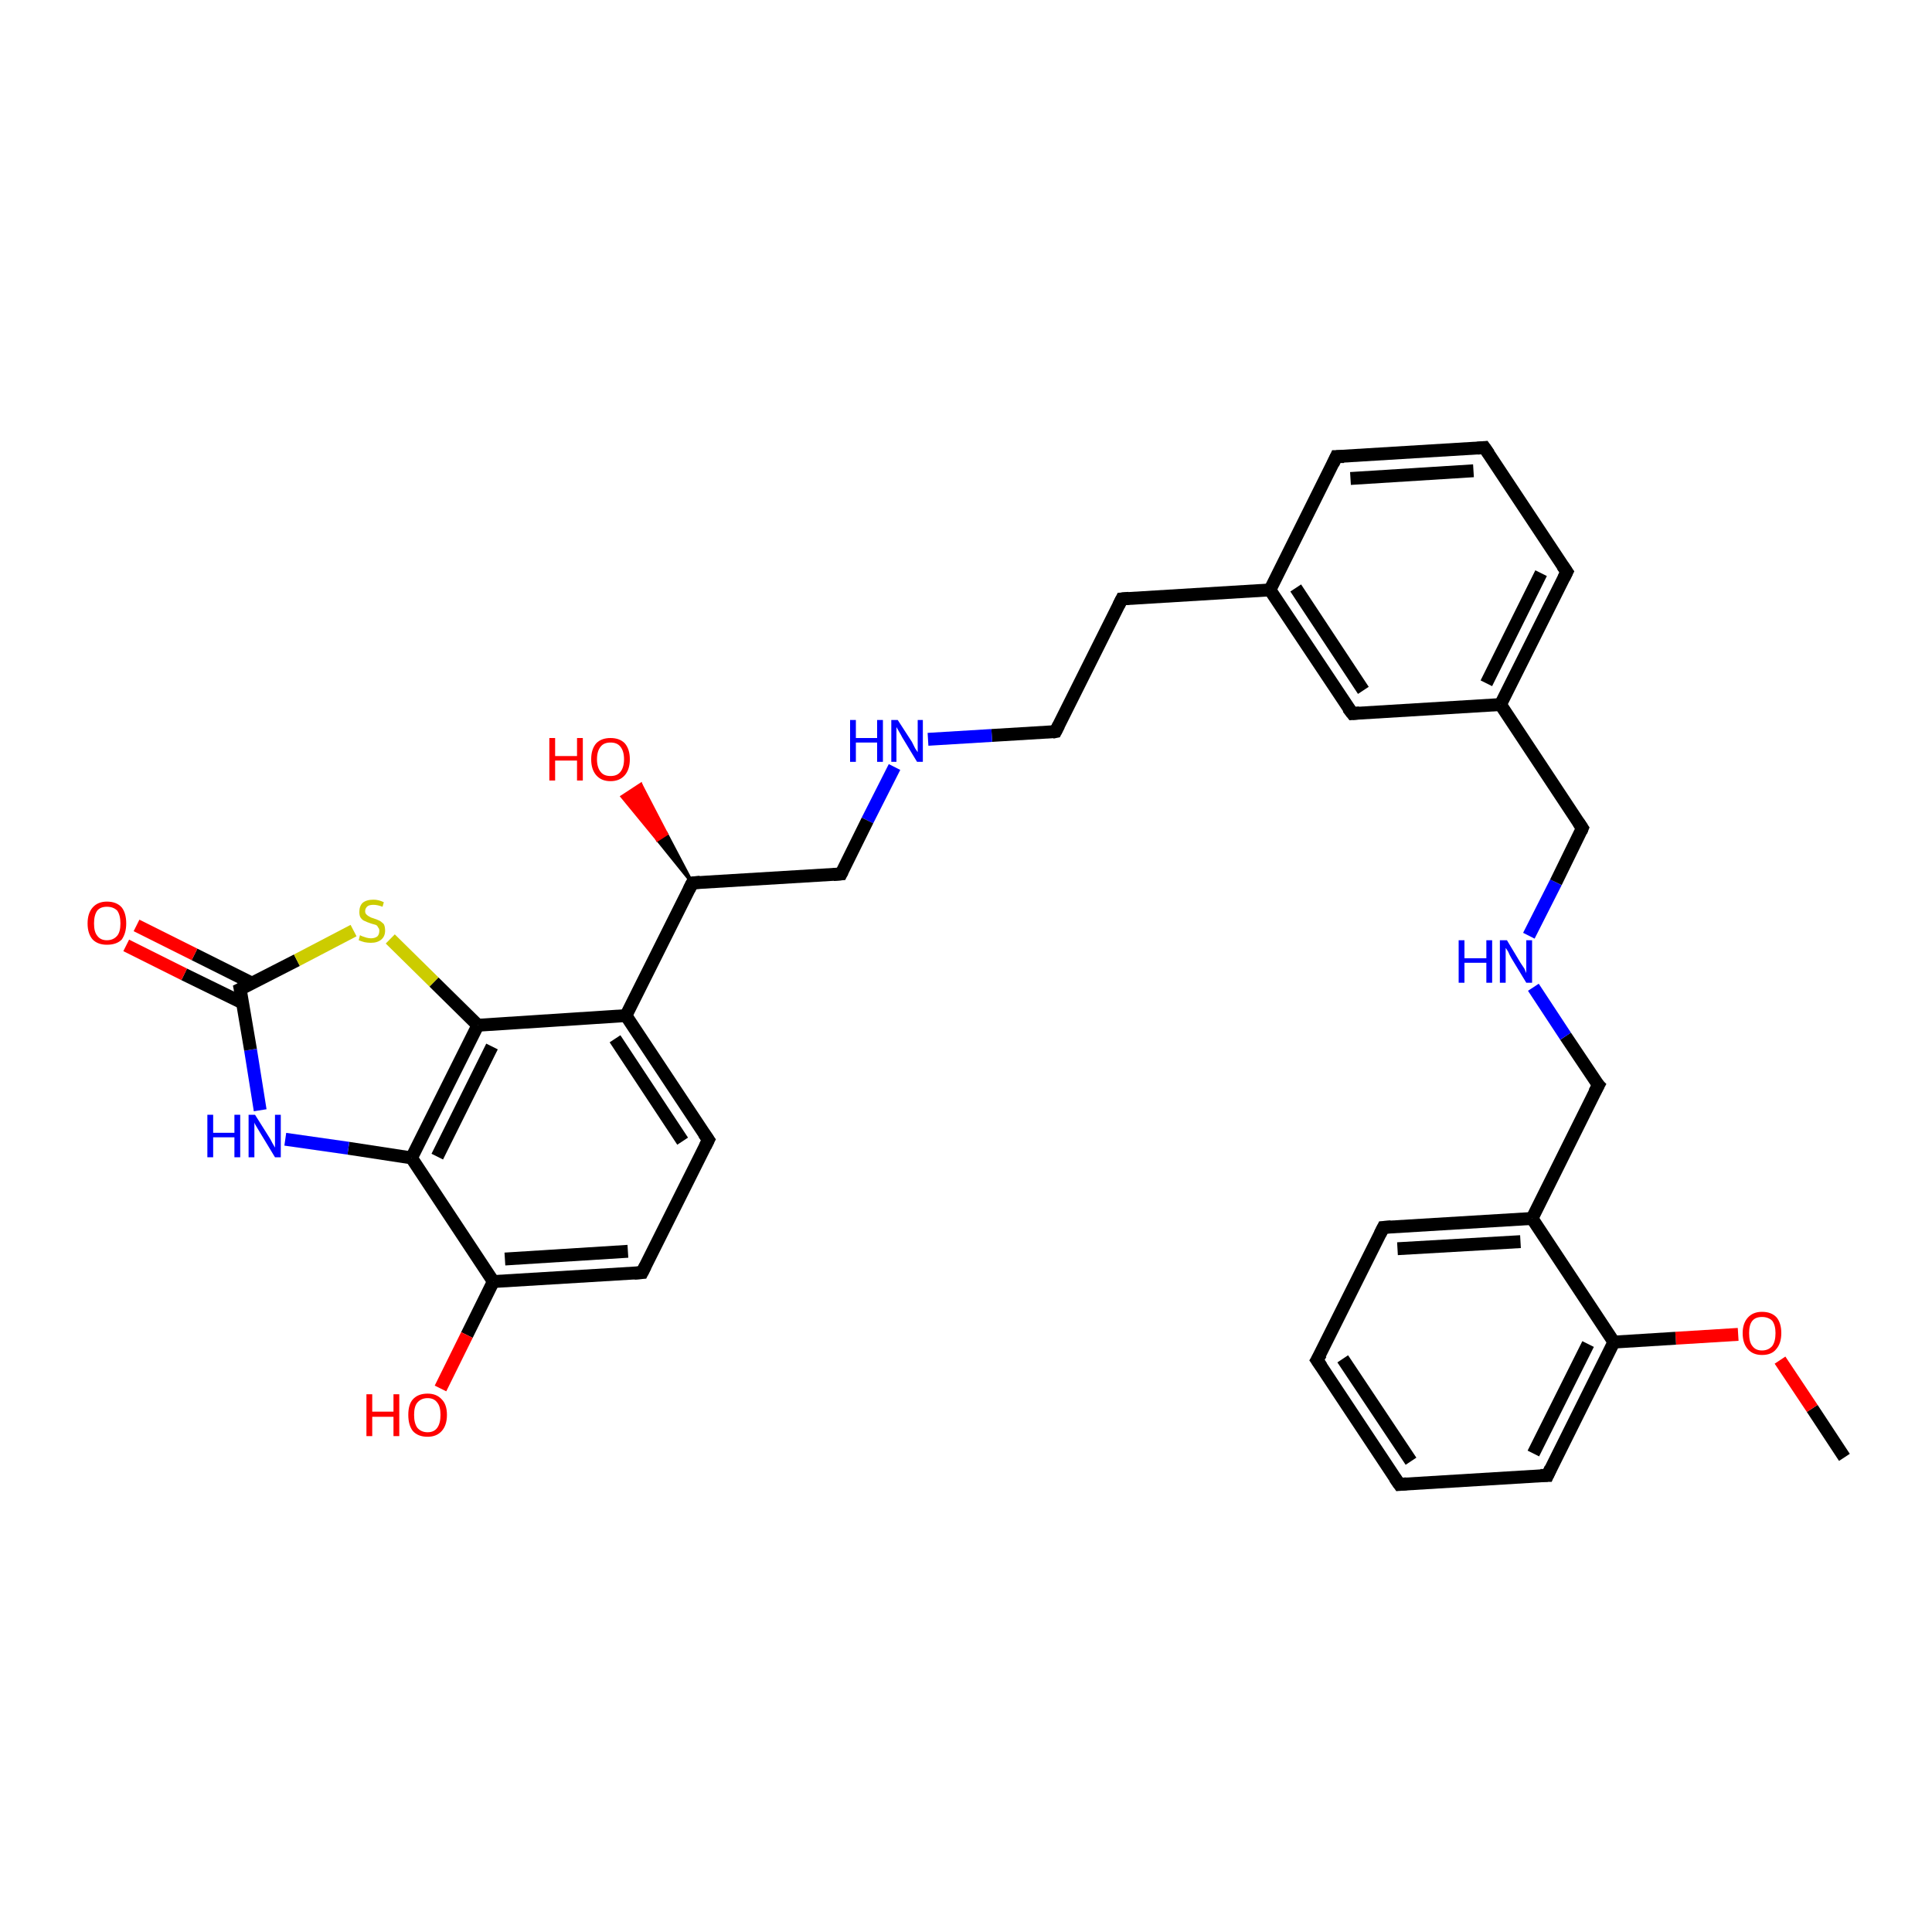 <?xml version='1.0' encoding='iso-8859-1'?>
<svg version='1.1' baseProfile='full'
              xmlns='http://www.w3.org/2000/svg'
                      xmlns:rdkit='http://www.rdkit.org/xml'
                      xmlns:xlink='http://www.w3.org/1999/xlink'
                  xml:space='preserve'
width='300px' height='300px' viewBox='0 0 300 300'>
<!-- END OF HEADER -->
<rect style='opacity:1.0;fill:#FFFFFF;stroke:none' width='300.0' height='300.0' x='0.0' y='0.0'> </rect>
<path class='bond-0 atom-0 atom-1' d='M 286.4,226.3 L 281.4,218.7' style='fill:none;fill-rule:evenodd;stroke:#000000;stroke-width:2.0px;stroke-linecap:butt;stroke-linejoin:miter;stroke-opacity:1' />
<path class='bond-0 atom-0 atom-1' d='M 281.4,218.7 L 276.4,211.2' style='fill:none;fill-rule:evenodd;stroke:#FF0000;stroke-width:2.0px;stroke-linecap:butt;stroke-linejoin:miter;stroke-opacity:1' />
<path class='bond-1 atom-1 atom-2' d='M 269.9,207.2 L 260.2,207.8' style='fill:none;fill-rule:evenodd;stroke:#FF0000;stroke-width:2.0px;stroke-linecap:butt;stroke-linejoin:miter;stroke-opacity:1' />
<path class='bond-1 atom-1 atom-2' d='M 260.2,207.8 L 250.6,208.4' style='fill:none;fill-rule:evenodd;stroke:#000000;stroke-width:2.0px;stroke-linecap:butt;stroke-linejoin:miter;stroke-opacity:1' />
<path class='bond-2 atom-2 atom-3' d='M 250.6,208.4 L 240.3,229.1' style='fill:none;fill-rule:evenodd;stroke:#000000;stroke-width:2.0px;stroke-linecap:butt;stroke-linejoin:miter;stroke-opacity:1' />
<path class='bond-2 atom-2 atom-3' d='M 246.6,208.7 L 238.1,225.7' style='fill:none;fill-rule:evenodd;stroke:#000000;stroke-width:2.0px;stroke-linecap:butt;stroke-linejoin:miter;stroke-opacity:1' />
<path class='bond-3 atom-3 atom-4' d='M 240.3,229.1 L 217.3,230.5' style='fill:none;fill-rule:evenodd;stroke:#000000;stroke-width:2.0px;stroke-linecap:butt;stroke-linejoin:miter;stroke-opacity:1' />
<path class='bond-4 atom-4 atom-5' d='M 217.3,230.5 L 204.5,211.2' style='fill:none;fill-rule:evenodd;stroke:#000000;stroke-width:2.0px;stroke-linecap:butt;stroke-linejoin:miter;stroke-opacity:1' />
<path class='bond-4 atom-4 atom-5' d='M 219.1,226.9 L 208.5,211.0' style='fill:none;fill-rule:evenodd;stroke:#000000;stroke-width:2.0px;stroke-linecap:butt;stroke-linejoin:miter;stroke-opacity:1' />
<path class='bond-5 atom-5 atom-6' d='M 204.5,211.2 L 214.8,190.6' style='fill:none;fill-rule:evenodd;stroke:#000000;stroke-width:2.0px;stroke-linecap:butt;stroke-linejoin:miter;stroke-opacity:1' />
<path class='bond-6 atom-6 atom-7' d='M 214.8,190.6 L 237.9,189.2' style='fill:none;fill-rule:evenodd;stroke:#000000;stroke-width:2.0px;stroke-linecap:butt;stroke-linejoin:miter;stroke-opacity:1' />
<path class='bond-6 atom-6 atom-7' d='M 217.0,193.9 L 236.1,192.8' style='fill:none;fill-rule:evenodd;stroke:#000000;stroke-width:2.0px;stroke-linecap:butt;stroke-linejoin:miter;stroke-opacity:1' />
<path class='bond-7 atom-7 atom-8' d='M 237.9,189.2 L 248.2,168.5' style='fill:none;fill-rule:evenodd;stroke:#000000;stroke-width:2.0px;stroke-linecap:butt;stroke-linejoin:miter;stroke-opacity:1' />
<path class='bond-8 atom-8 atom-9' d='M 248.2,168.5 L 243.1,160.9' style='fill:none;fill-rule:evenodd;stroke:#000000;stroke-width:2.0px;stroke-linecap:butt;stroke-linejoin:miter;stroke-opacity:1' />
<path class='bond-8 atom-8 atom-9' d='M 243.1,160.9 L 238.1,153.3' style='fill:none;fill-rule:evenodd;stroke:#0000FF;stroke-width:2.0px;stroke-linecap:butt;stroke-linejoin:miter;stroke-opacity:1' />
<path class='bond-9 atom-9 atom-10' d='M 237.4,145.3 L 241.6,137.0' style='fill:none;fill-rule:evenodd;stroke:#0000FF;stroke-width:2.0px;stroke-linecap:butt;stroke-linejoin:miter;stroke-opacity:1' />
<path class='bond-9 atom-9 atom-10' d='M 241.6,137.0 L 245.7,128.6' style='fill:none;fill-rule:evenodd;stroke:#000000;stroke-width:2.0px;stroke-linecap:butt;stroke-linejoin:miter;stroke-opacity:1' />
<path class='bond-10 atom-10 atom-11' d='M 245.7,128.6 L 233.0,109.4' style='fill:none;fill-rule:evenodd;stroke:#000000;stroke-width:2.0px;stroke-linecap:butt;stroke-linejoin:miter;stroke-opacity:1' />
<path class='bond-11 atom-11 atom-12' d='M 233.0,109.4 L 243.3,88.8' style='fill:none;fill-rule:evenodd;stroke:#000000;stroke-width:2.0px;stroke-linecap:butt;stroke-linejoin:miter;stroke-opacity:1' />
<path class='bond-11 atom-11 atom-12' d='M 230.8,106.1 L 239.3,89.0' style='fill:none;fill-rule:evenodd;stroke:#000000;stroke-width:2.0px;stroke-linecap:butt;stroke-linejoin:miter;stroke-opacity:1' />
<path class='bond-12 atom-12 atom-13' d='M 243.3,88.8 L 230.5,69.5' style='fill:none;fill-rule:evenodd;stroke:#000000;stroke-width:2.0px;stroke-linecap:butt;stroke-linejoin:miter;stroke-opacity:1' />
<path class='bond-13 atom-13 atom-14' d='M 230.5,69.5 L 207.5,70.9' style='fill:none;fill-rule:evenodd;stroke:#000000;stroke-width:2.0px;stroke-linecap:butt;stroke-linejoin:miter;stroke-opacity:1' />
<path class='bond-13 atom-13 atom-14' d='M 228.8,73.1 L 209.7,74.3' style='fill:none;fill-rule:evenodd;stroke:#000000;stroke-width:2.0px;stroke-linecap:butt;stroke-linejoin:miter;stroke-opacity:1' />
<path class='bond-14 atom-14 atom-15' d='M 207.5,70.9 L 197.2,91.6' style='fill:none;fill-rule:evenodd;stroke:#000000;stroke-width:2.0px;stroke-linecap:butt;stroke-linejoin:miter;stroke-opacity:1' />
<path class='bond-15 atom-15 atom-16' d='M 197.2,91.6 L 174.2,93.0' style='fill:none;fill-rule:evenodd;stroke:#000000;stroke-width:2.0px;stroke-linecap:butt;stroke-linejoin:miter;stroke-opacity:1' />
<path class='bond-16 atom-16 atom-17' d='M 174.2,93.0 L 163.9,113.6' style='fill:none;fill-rule:evenodd;stroke:#000000;stroke-width:2.0px;stroke-linecap:butt;stroke-linejoin:miter;stroke-opacity:1' />
<path class='bond-17 atom-17 atom-18' d='M 163.9,113.6 L 154.0,114.2' style='fill:none;fill-rule:evenodd;stroke:#000000;stroke-width:2.0px;stroke-linecap:butt;stroke-linejoin:miter;stroke-opacity:1' />
<path class='bond-17 atom-17 atom-18' d='M 154.0,114.2 L 144.1,114.8' style='fill:none;fill-rule:evenodd;stroke:#0000FF;stroke-width:2.0px;stroke-linecap:butt;stroke-linejoin:miter;stroke-opacity:1' />
<path class='bond-18 atom-18 atom-19' d='M 138.9,119.1 L 134.7,127.4' style='fill:none;fill-rule:evenodd;stroke:#0000FF;stroke-width:2.0px;stroke-linecap:butt;stroke-linejoin:miter;stroke-opacity:1' />
<path class='bond-18 atom-18 atom-19' d='M 134.7,127.4 L 130.6,135.7' style='fill:none;fill-rule:evenodd;stroke:#000000;stroke-width:2.0px;stroke-linecap:butt;stroke-linejoin:miter;stroke-opacity:1' />
<path class='bond-19 atom-19 atom-20' d='M 130.6,135.7 L 107.5,137.1' style='fill:none;fill-rule:evenodd;stroke:#000000;stroke-width:2.0px;stroke-linecap:butt;stroke-linejoin:miter;stroke-opacity:1' />
<path class='bond-20 atom-20 atom-21' d='M 107.5,137.1 L 102.1,130.4 L 103.5,129.5 Z' style='fill:#000000;fill-rule:evenodd;fill-opacity:1;stroke:#000000;stroke-width:0.5px;stroke-linecap:butt;stroke-linejoin:miter;stroke-opacity:1;' />
<path class='bond-20 atom-20 atom-21' d='M 102.1,130.4 L 99.5,121.8 L 96.6,123.7 Z' style='fill:#FF0000;fill-rule:evenodd;fill-opacity:1;stroke:#FF0000;stroke-width:0.5px;stroke-linecap:butt;stroke-linejoin:miter;stroke-opacity:1;' />
<path class='bond-20 atom-20 atom-21' d='M 102.1,130.4 L 103.5,129.5 L 99.5,121.8 Z' style='fill:#FF0000;fill-rule:evenodd;fill-opacity:1;stroke:#FF0000;stroke-width:0.5px;stroke-linecap:butt;stroke-linejoin:miter;stroke-opacity:1;' />
<path class='bond-21 atom-20 atom-22' d='M 107.5,137.1 L 97.2,157.7' style='fill:none;fill-rule:evenodd;stroke:#000000;stroke-width:2.0px;stroke-linecap:butt;stroke-linejoin:miter;stroke-opacity:1' />
<path class='bond-22 atom-22 atom-23' d='M 97.2,157.7 L 110.0,177.0' style='fill:none;fill-rule:evenodd;stroke:#000000;stroke-width:2.0px;stroke-linecap:butt;stroke-linejoin:miter;stroke-opacity:1' />
<path class='bond-22 atom-22 atom-23' d='M 95.5,161.3 L 106.0,177.2' style='fill:none;fill-rule:evenodd;stroke:#000000;stroke-width:2.0px;stroke-linecap:butt;stroke-linejoin:miter;stroke-opacity:1' />
<path class='bond-23 atom-23 atom-24' d='M 110.0,177.0 L 99.7,197.6' style='fill:none;fill-rule:evenodd;stroke:#000000;stroke-width:2.0px;stroke-linecap:butt;stroke-linejoin:miter;stroke-opacity:1' />
<path class='bond-24 atom-24 atom-25' d='M 99.7,197.6 L 76.6,199.0' style='fill:none;fill-rule:evenodd;stroke:#000000;stroke-width:2.0px;stroke-linecap:butt;stroke-linejoin:miter;stroke-opacity:1' />
<path class='bond-24 atom-24 atom-25' d='M 97.5,194.3 L 78.4,195.5' style='fill:none;fill-rule:evenodd;stroke:#000000;stroke-width:2.0px;stroke-linecap:butt;stroke-linejoin:miter;stroke-opacity:1' />
<path class='bond-25 atom-25 atom-26' d='M 76.6,199.0 L 72.5,207.3' style='fill:none;fill-rule:evenodd;stroke:#000000;stroke-width:2.0px;stroke-linecap:butt;stroke-linejoin:miter;stroke-opacity:1' />
<path class='bond-25 atom-25 atom-26' d='M 72.5,207.3 L 68.4,215.6' style='fill:none;fill-rule:evenodd;stroke:#FF0000;stroke-width:2.0px;stroke-linecap:butt;stroke-linejoin:miter;stroke-opacity:1' />
<path class='bond-26 atom-25 atom-27' d='M 76.6,199.0 L 63.9,179.8' style='fill:none;fill-rule:evenodd;stroke:#000000;stroke-width:2.0px;stroke-linecap:butt;stroke-linejoin:miter;stroke-opacity:1' />
<path class='bond-27 atom-27 atom-28' d='M 63.9,179.8 L 54.1,178.3' style='fill:none;fill-rule:evenodd;stroke:#000000;stroke-width:2.0px;stroke-linecap:butt;stroke-linejoin:miter;stroke-opacity:1' />
<path class='bond-27 atom-27 atom-28' d='M 54.1,178.3 L 44.3,176.9' style='fill:none;fill-rule:evenodd;stroke:#0000FF;stroke-width:2.0px;stroke-linecap:butt;stroke-linejoin:miter;stroke-opacity:1' />
<path class='bond-28 atom-28 atom-29' d='M 40.4,172.4 L 38.9,163.0' style='fill:none;fill-rule:evenodd;stroke:#0000FF;stroke-width:2.0px;stroke-linecap:butt;stroke-linejoin:miter;stroke-opacity:1' />
<path class='bond-28 atom-28 atom-29' d='M 38.9,163.0 L 37.3,153.6' style='fill:none;fill-rule:evenodd;stroke:#000000;stroke-width:2.0px;stroke-linecap:butt;stroke-linejoin:miter;stroke-opacity:1' />
<path class='bond-29 atom-29 atom-30' d='M 39.2,152.7 L 30.2,148.2' style='fill:none;fill-rule:evenodd;stroke:#000000;stroke-width:2.0px;stroke-linecap:butt;stroke-linejoin:miter;stroke-opacity:1' />
<path class='bond-29 atom-29 atom-30' d='M 30.2,148.2 L 21.2,143.7' style='fill:none;fill-rule:evenodd;stroke:#FF0000;stroke-width:2.0px;stroke-linecap:butt;stroke-linejoin:miter;stroke-opacity:1' />
<path class='bond-29 atom-29 atom-30' d='M 37.6,155.7 L 28.6,151.3' style='fill:none;fill-rule:evenodd;stroke:#000000;stroke-width:2.0px;stroke-linecap:butt;stroke-linejoin:miter;stroke-opacity:1' />
<path class='bond-29 atom-29 atom-30' d='M 28.6,151.3 L 19.6,146.8' style='fill:none;fill-rule:evenodd;stroke:#FF0000;stroke-width:2.0px;stroke-linecap:butt;stroke-linejoin:miter;stroke-opacity:1' />
<path class='bond-30 atom-29 atom-31' d='M 37.3,153.6 L 46.1,149.1' style='fill:none;fill-rule:evenodd;stroke:#000000;stroke-width:2.0px;stroke-linecap:butt;stroke-linejoin:miter;stroke-opacity:1' />
<path class='bond-30 atom-29 atom-31' d='M 46.1,149.1 L 54.9,144.5' style='fill:none;fill-rule:evenodd;stroke:#CCCC00;stroke-width:2.0px;stroke-linecap:butt;stroke-linejoin:miter;stroke-opacity:1' />
<path class='bond-31 atom-31 atom-32' d='M 60.6,145.8 L 67.4,152.5' style='fill:none;fill-rule:evenodd;stroke:#CCCC00;stroke-width:2.0px;stroke-linecap:butt;stroke-linejoin:miter;stroke-opacity:1' />
<path class='bond-31 atom-31 atom-32' d='M 67.4,152.5 L 74.2,159.2' style='fill:none;fill-rule:evenodd;stroke:#000000;stroke-width:2.0px;stroke-linecap:butt;stroke-linejoin:miter;stroke-opacity:1' />
<path class='bond-32 atom-15 atom-33' d='M 197.2,91.6 L 210.0,110.8' style='fill:none;fill-rule:evenodd;stroke:#000000;stroke-width:2.0px;stroke-linecap:butt;stroke-linejoin:miter;stroke-opacity:1' />
<path class='bond-32 atom-15 atom-33' d='M 201.2,91.3 L 211.7,107.2' style='fill:none;fill-rule:evenodd;stroke:#000000;stroke-width:2.0px;stroke-linecap:butt;stroke-linejoin:miter;stroke-opacity:1' />
<path class='bond-33 atom-7 atom-2' d='M 237.9,189.2 L 250.6,208.4' style='fill:none;fill-rule:evenodd;stroke:#000000;stroke-width:2.0px;stroke-linecap:butt;stroke-linejoin:miter;stroke-opacity:1' />
<path class='bond-34 atom-33 atom-11' d='M 210.0,110.8 L 233.0,109.4' style='fill:none;fill-rule:evenodd;stroke:#000000;stroke-width:2.0px;stroke-linecap:butt;stroke-linejoin:miter;stroke-opacity:1' />
<path class='bond-35 atom-32 atom-22' d='M 74.2,159.2 L 97.2,157.7' style='fill:none;fill-rule:evenodd;stroke:#000000;stroke-width:2.0px;stroke-linecap:butt;stroke-linejoin:miter;stroke-opacity:1' />
<path class='bond-36 atom-32 atom-27' d='M 74.2,159.2 L 63.9,179.8' style='fill:none;fill-rule:evenodd;stroke:#000000;stroke-width:2.0px;stroke-linecap:butt;stroke-linejoin:miter;stroke-opacity:1' />
<path class='bond-36 atom-32 atom-27' d='M 76.4,162.5 L 67.9,179.6' style='fill:none;fill-rule:evenodd;stroke:#000000;stroke-width:2.0px;stroke-linecap:butt;stroke-linejoin:miter;stroke-opacity:1' />
<path d='M 240.8,228.0 L 240.3,229.1 L 239.2,229.1' style='fill:none;stroke:#000000;stroke-width:2.0px;stroke-linecap:butt;stroke-linejoin:miter;stroke-opacity:1;' />
<path d='M 218.4,230.4 L 217.3,230.5 L 216.6,229.5' style='fill:none;stroke:#000000;stroke-width:2.0px;stroke-linecap:butt;stroke-linejoin:miter;stroke-opacity:1;' />
<path d='M 205.2,212.2 L 204.5,211.2 L 205.1,210.2' style='fill:none;stroke:#000000;stroke-width:2.0px;stroke-linecap:butt;stroke-linejoin:miter;stroke-opacity:1;' />
<path d='M 214.3,191.6 L 214.8,190.6 L 216.0,190.5' style='fill:none;stroke:#000000;stroke-width:2.0px;stroke-linecap:butt;stroke-linejoin:miter;stroke-opacity:1;' />
<path d='M 247.6,169.6 L 248.2,168.5 L 247.9,168.2' style='fill:none;stroke:#000000;stroke-width:2.0px;stroke-linecap:butt;stroke-linejoin:miter;stroke-opacity:1;' />
<path d='M 245.5,129.1 L 245.7,128.6 L 245.1,127.7' style='fill:none;stroke:#000000;stroke-width:2.0px;stroke-linecap:butt;stroke-linejoin:miter;stroke-opacity:1;' />
<path d='M 242.8,89.8 L 243.3,88.8 L 242.6,87.8' style='fill:none;stroke:#000000;stroke-width:2.0px;stroke-linecap:butt;stroke-linejoin:miter;stroke-opacity:1;' />
<path d='M 231.2,70.5 L 230.5,69.5 L 229.4,69.6' style='fill:none;stroke:#000000;stroke-width:2.0px;stroke-linecap:butt;stroke-linejoin:miter;stroke-opacity:1;' />
<path d='M 208.7,70.9 L 207.5,70.9 L 207.0,72.0' style='fill:none;stroke:#000000;stroke-width:2.0px;stroke-linecap:butt;stroke-linejoin:miter;stroke-opacity:1;' />
<path d='M 175.3,92.9 L 174.2,93.0 L 173.7,94.0' style='fill:none;stroke:#000000;stroke-width:2.0px;stroke-linecap:butt;stroke-linejoin:miter;stroke-opacity:1;' />
<path d='M 164.4,112.6 L 163.9,113.6 L 163.4,113.7' style='fill:none;stroke:#000000;stroke-width:2.0px;stroke-linecap:butt;stroke-linejoin:miter;stroke-opacity:1;' />
<path d='M 130.8,135.3 L 130.6,135.7 L 129.4,135.8' style='fill:none;stroke:#000000;stroke-width:2.0px;stroke-linecap:butt;stroke-linejoin:miter;stroke-opacity:1;' />
<path d='M 108.7,137.0 L 107.5,137.1 L 107.0,138.1' style='fill:none;stroke:#000000;stroke-width:2.0px;stroke-linecap:butt;stroke-linejoin:miter;stroke-opacity:1;' />
<path d='M 109.3,176.0 L 110.0,177.0 L 109.5,178.0' style='fill:none;stroke:#000000;stroke-width:2.0px;stroke-linecap:butt;stroke-linejoin:miter;stroke-opacity:1;' />
<path d='M 100.2,196.6 L 99.7,197.6 L 98.5,197.7' style='fill:none;stroke:#000000;stroke-width:2.0px;stroke-linecap:butt;stroke-linejoin:miter;stroke-opacity:1;' />
<path d='M 37.4,154.1 L 37.3,153.6 L 37.7,153.4' style='fill:none;stroke:#000000;stroke-width:2.0px;stroke-linecap:butt;stroke-linejoin:miter;stroke-opacity:1;' />
<path d='M 209.3,109.9 L 210.0,110.8 L 211.1,110.7' style='fill:none;stroke:#000000;stroke-width:2.0px;stroke-linecap:butt;stroke-linejoin:miter;stroke-opacity:1;' />
<path class='atom-1' d='M 270.6 207.0
Q 270.6 205.5, 271.4 204.6
Q 272.2 203.7, 273.6 203.7
Q 275.1 203.7, 275.9 204.6
Q 276.6 205.5, 276.6 207.0
Q 276.6 208.6, 275.8 209.5
Q 275.1 210.4, 273.6 210.4
Q 272.2 210.4, 271.4 209.5
Q 270.6 208.6, 270.6 207.0
M 273.6 209.7
Q 274.6 209.7, 275.2 209.0
Q 275.7 208.3, 275.7 207.0
Q 275.7 205.8, 275.2 205.1
Q 274.6 204.5, 273.6 204.5
Q 272.6 204.5, 272.1 205.1
Q 271.6 205.7, 271.6 207.0
Q 271.6 208.4, 272.1 209.0
Q 272.6 209.7, 273.6 209.7
' fill='#FF0000'/>
<path class='atom-9' d='M 226.5 146.0
L 227.4 146.0
L 227.4 148.8
L 230.8 148.8
L 230.8 146.0
L 231.7 146.0
L 231.7 152.6
L 230.8 152.6
L 230.8 149.5
L 227.4 149.5
L 227.4 152.6
L 226.5 152.6
L 226.5 146.0
' fill='#0000FF'/>
<path class='atom-9' d='M 234.0 146.0
L 236.1 149.5
Q 236.3 149.8, 236.7 150.4
Q 237.0 151.1, 237.0 151.1
L 237.0 146.0
L 237.9 146.0
L 237.9 152.6
L 237.0 152.6
L 234.7 148.8
Q 234.4 148.3, 234.2 147.8
Q 233.9 147.3, 233.8 147.2
L 233.8 152.6
L 232.9 152.6
L 232.9 146.0
L 234.0 146.0
' fill='#0000FF'/>
<path class='atom-18' d='M 132.0 111.8
L 132.9 111.8
L 132.9 114.6
L 136.2 114.6
L 136.2 111.8
L 137.1 111.8
L 137.1 118.3
L 136.2 118.3
L 136.2 115.3
L 132.9 115.3
L 132.9 118.3
L 132.0 118.3
L 132.0 111.8
' fill='#0000FF'/>
<path class='atom-18' d='M 139.4 111.8
L 141.6 115.2
Q 141.8 115.6, 142.1 116.2
Q 142.5 116.8, 142.5 116.8
L 142.5 111.8
L 143.3 111.8
L 143.3 118.3
L 142.4 118.3
L 140.1 114.5
Q 139.9 114.1, 139.6 113.6
Q 139.3 113.1, 139.2 112.9
L 139.2 118.3
L 138.4 118.3
L 138.4 111.8
L 139.4 111.8
' fill='#0000FF'/>
<path class='atom-21' d='M 85.3 114.6
L 86.2 114.6
L 86.2 117.4
L 89.6 117.4
L 89.6 114.6
L 90.5 114.6
L 90.5 121.2
L 89.6 121.2
L 89.6 118.1
L 86.2 118.1
L 86.2 121.2
L 85.3 121.2
L 85.3 114.6
' fill='#FF0000'/>
<path class='atom-21' d='M 91.8 117.9
Q 91.8 116.3, 92.6 115.4
Q 93.4 114.6, 94.8 114.6
Q 96.2 114.6, 97.0 115.4
Q 97.8 116.3, 97.8 117.9
Q 97.8 119.5, 97.0 120.4
Q 96.2 121.3, 94.8 121.3
Q 93.4 121.3, 92.6 120.4
Q 91.8 119.5, 91.8 117.9
M 94.8 120.5
Q 95.8 120.5, 96.3 119.9
Q 96.9 119.2, 96.9 117.9
Q 96.9 116.6, 96.3 115.9
Q 95.8 115.3, 94.8 115.3
Q 93.8 115.3, 93.3 115.9
Q 92.7 116.6, 92.7 117.9
Q 92.7 119.2, 93.3 119.9
Q 93.8 120.5, 94.8 120.5
' fill='#FF0000'/>
<path class='atom-26' d='M 56.9 216.5
L 57.8 216.5
L 57.8 219.2
L 61.1 219.2
L 61.1 216.5
L 62.0 216.5
L 62.0 223.0
L 61.1 223.0
L 61.1 220.0
L 57.8 220.0
L 57.8 223.0
L 56.9 223.0
L 56.9 216.5
' fill='#FF0000'/>
<path class='atom-26' d='M 63.4 219.7
Q 63.4 218.1, 64.1 217.3
Q 64.9 216.4, 66.4 216.4
Q 67.8 216.4, 68.6 217.3
Q 69.4 218.1, 69.4 219.7
Q 69.4 221.3, 68.6 222.2
Q 67.8 223.1, 66.4 223.1
Q 64.9 223.1, 64.1 222.2
Q 63.4 221.3, 63.4 219.7
M 66.4 222.4
Q 67.4 222.4, 67.9 221.7
Q 68.4 221.0, 68.4 219.7
Q 68.4 218.4, 67.9 217.8
Q 67.4 217.1, 66.4 217.1
Q 65.4 217.1, 64.8 217.8
Q 64.3 218.4, 64.3 219.7
Q 64.3 221.0, 64.8 221.7
Q 65.4 222.4, 66.4 222.4
' fill='#FF0000'/>
<path class='atom-28' d='M 32.2 173.1
L 33.1 173.1
L 33.1 175.9
L 36.4 175.9
L 36.4 173.1
L 37.3 173.1
L 37.3 179.7
L 36.4 179.7
L 36.4 176.6
L 33.1 176.6
L 33.1 179.7
L 32.2 179.7
L 32.2 173.1
' fill='#0000FF'/>
<path class='atom-28' d='M 39.6 173.1
L 41.8 176.6
Q 42.0 176.9, 42.3 177.5
Q 42.7 178.2, 42.7 178.2
L 42.7 173.1
L 43.6 173.1
L 43.6 179.7
L 42.7 179.7
L 40.4 175.9
Q 40.1 175.4, 39.8 174.9
Q 39.5 174.4, 39.5 174.3
L 39.5 179.7
L 38.6 179.7
L 38.6 173.1
L 39.6 173.1
' fill='#0000FF'/>
<path class='atom-30' d='M 13.6 143.4
Q 13.6 141.8, 14.4 140.9
Q 15.2 140.0, 16.6 140.0
Q 18.1 140.0, 18.9 140.9
Q 19.6 141.8, 19.6 143.4
Q 19.6 144.9, 18.9 145.9
Q 18.1 146.7, 16.6 146.7
Q 15.2 146.7, 14.4 145.9
Q 13.6 145.0, 13.6 143.4
M 16.6 146.0
Q 17.6 146.0, 18.2 145.3
Q 18.7 144.7, 18.7 143.4
Q 18.7 142.1, 18.2 141.4
Q 17.6 140.8, 16.6 140.8
Q 15.6 140.8, 15.1 141.4
Q 14.6 142.1, 14.6 143.4
Q 14.6 144.7, 15.1 145.3
Q 15.6 146.0, 16.6 146.0
' fill='#FF0000'/>
<path class='atom-31' d='M 55.9 145.2
Q 56.0 145.3, 56.3 145.4
Q 56.6 145.5, 56.9 145.6
Q 57.3 145.7, 57.6 145.7
Q 58.2 145.7, 58.6 145.4
Q 58.9 145.1, 58.9 144.5
Q 58.9 144.2, 58.7 144.0
Q 58.6 143.7, 58.3 143.6
Q 58.0 143.5, 57.6 143.4
Q 57.0 143.2, 56.6 143.0
Q 56.3 142.9, 56.0 142.5
Q 55.8 142.2, 55.8 141.6
Q 55.8 140.7, 56.3 140.2
Q 56.9 139.7, 58.0 139.7
Q 58.8 139.7, 59.6 140.1
L 59.4 140.8
Q 58.6 140.5, 58.0 140.5
Q 57.4 140.5, 57.1 140.7
Q 56.7 141.0, 56.7 141.5
Q 56.7 141.8, 56.9 142.0
Q 57.1 142.2, 57.3 142.3
Q 57.6 142.5, 58.0 142.6
Q 58.6 142.8, 59.0 143.0
Q 59.3 143.2, 59.6 143.5
Q 59.8 143.9, 59.8 144.5
Q 59.8 145.4, 59.2 145.9
Q 58.6 146.4, 57.6 146.4
Q 57.1 146.4, 56.6 146.3
Q 56.2 146.2, 55.7 146.0
L 55.9 145.2
' fill='#CCCC00'/>
</svg>
